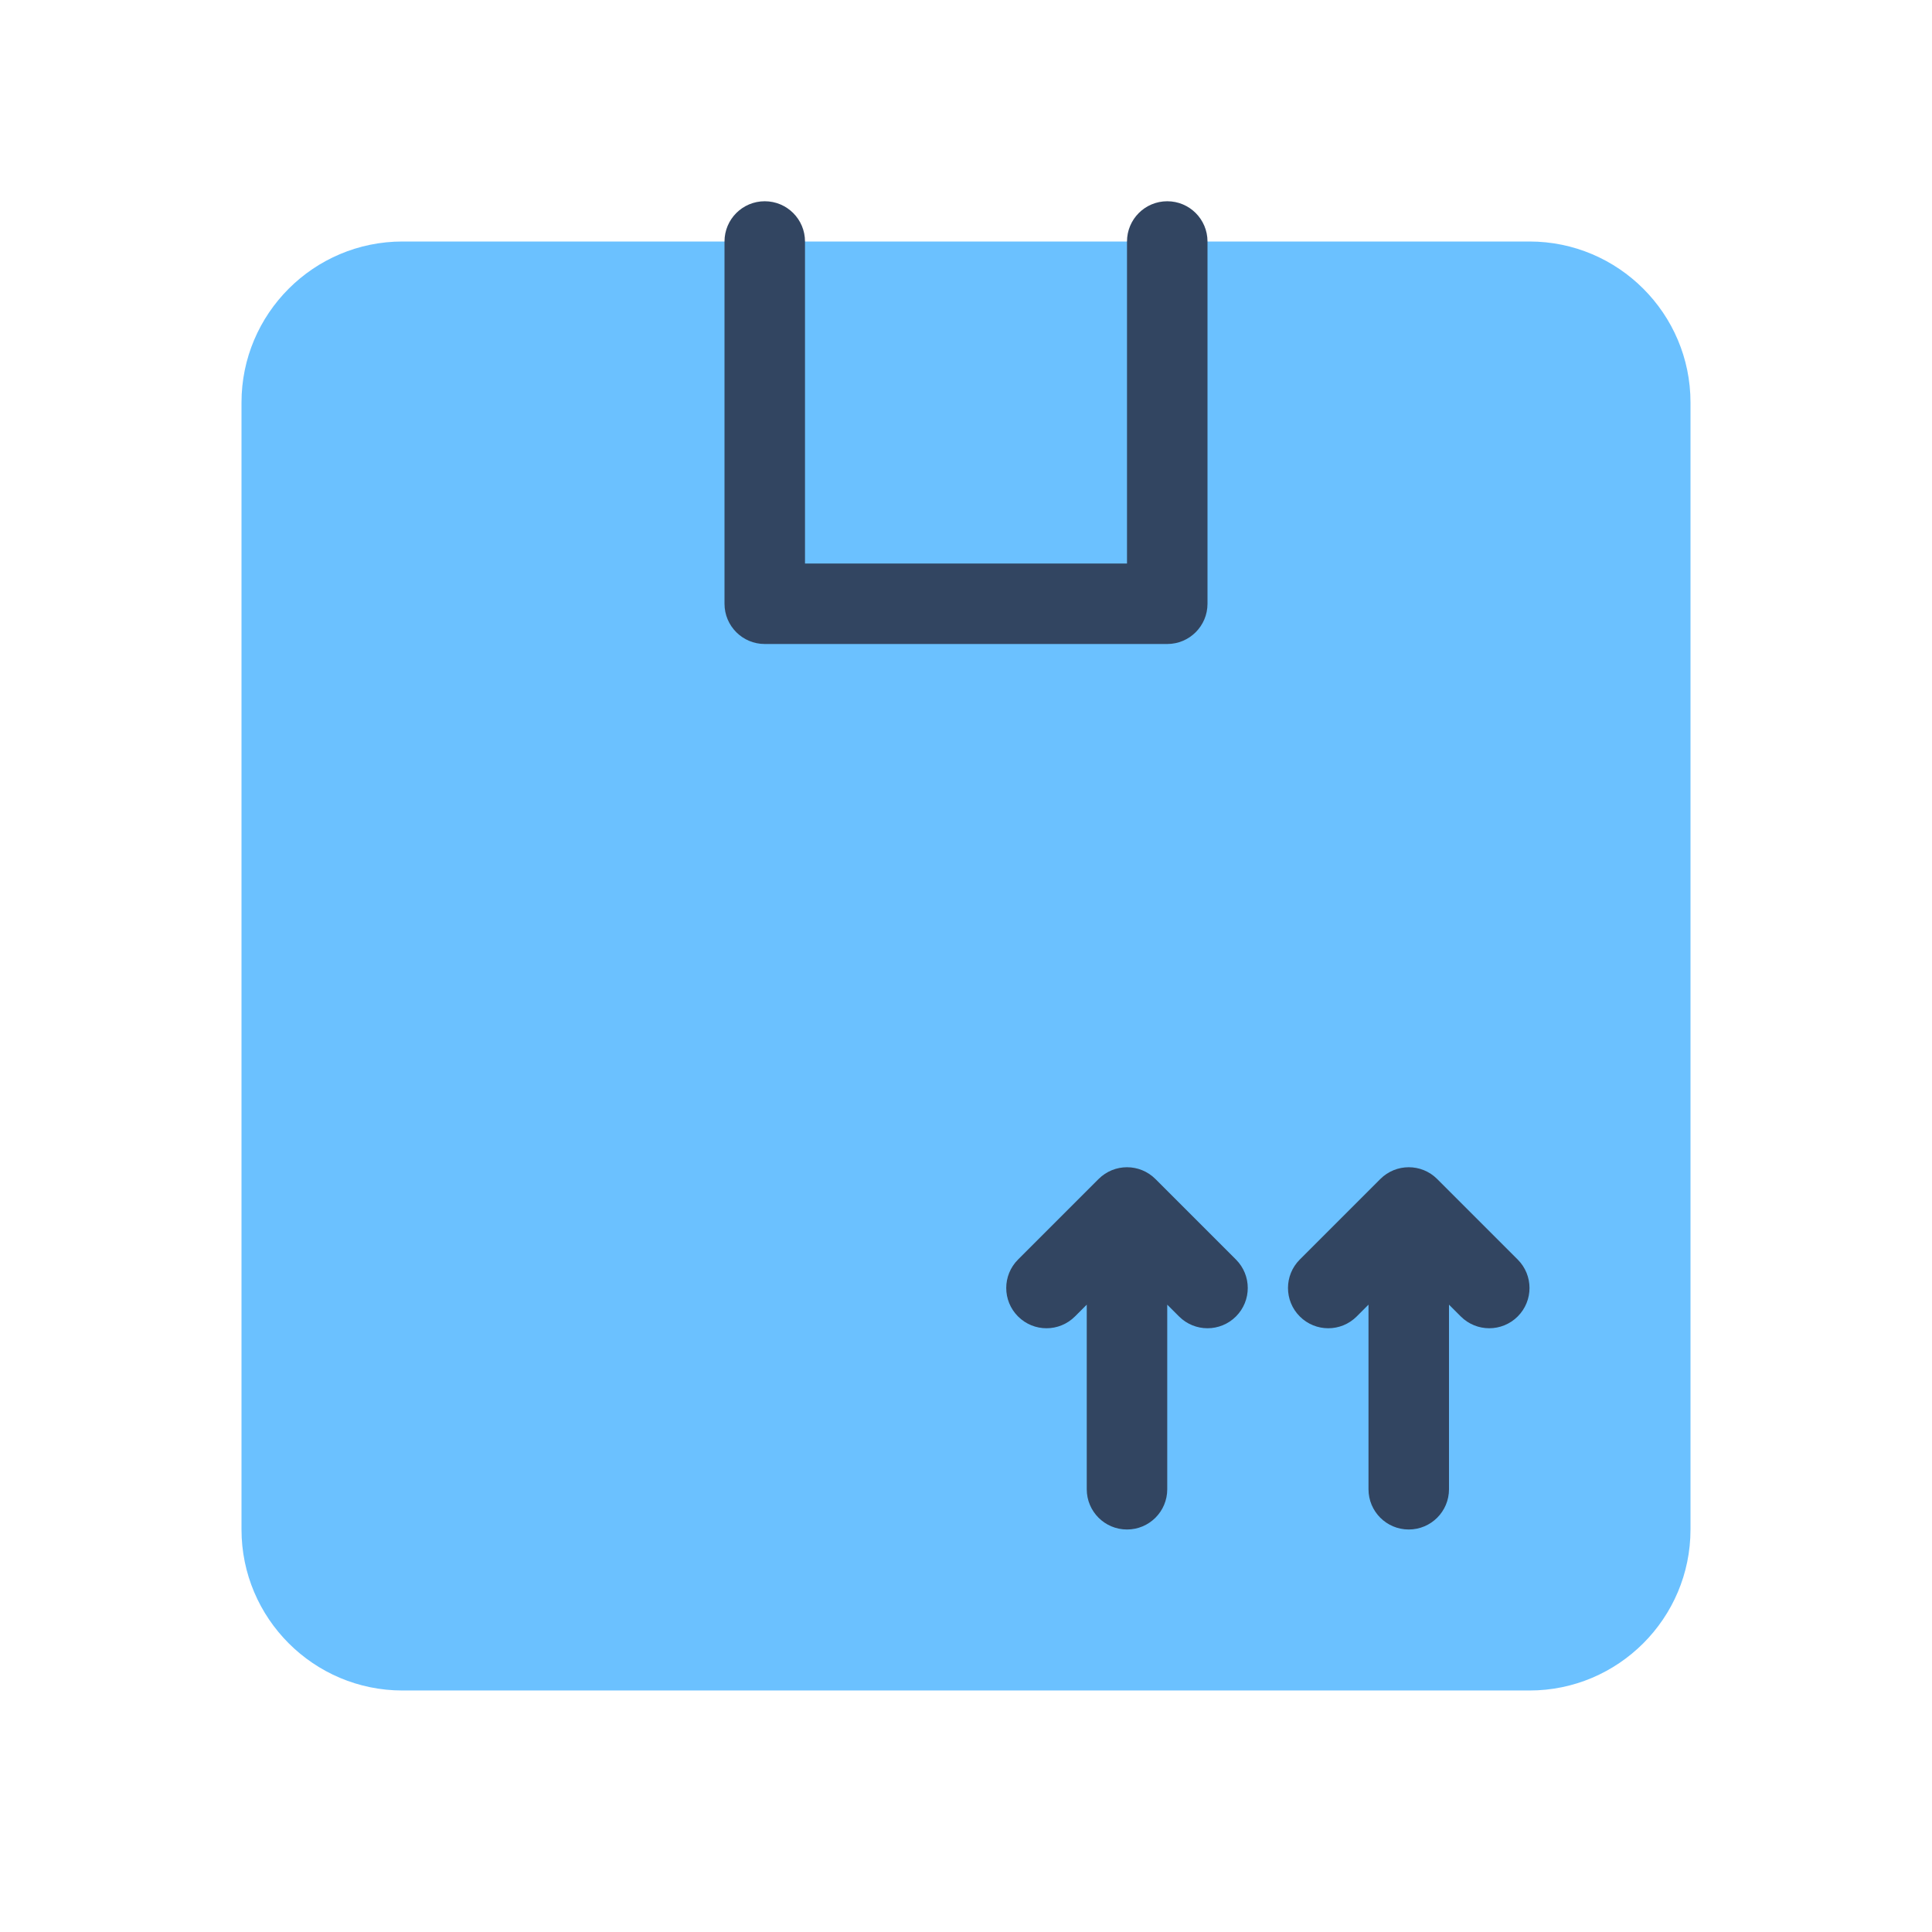 <?xml version="1.0" encoding="UTF-8"?><svg id="uuid-ca4fc363-1cc4-4ca8-81af-7919ddc77cb2" xmlns="http://www.w3.org/2000/svg" viewBox="0 0 48 48"><path d="M38,6H10c-2.206,0-4,1.794-4,4v28c0,2.206,1.794,4,4,4h28c2.206,0,4-1.794,4-4V10c0-2.206-1.794-4-4-4Z" fill="#6bc1ff"/><path d="M30,15V6c0-.552-.447-1-1-1s-1,.448-1,1v8h-8V6c0-.552-.447-1-1-1s-1,.448-1,1v9c0,.552.447,1,1,1h10c.553,0,1-.448,1-1ZM37.707,31.293l-2-2c-.391-.391-1.023-.391-1.414,0l-2,2c-.391.391-.391,1.023,0,1.414.391.391,1.023.391,1.414,0l.293-.293v4.586c0,.552.447,1,1,1s1-.448,1-1v-4.586l.293.293c.195.195.451.293.707.293s.512-.098.707-.293c.391-.391.391-1.023,0-1.414ZM28.707,29.293c-.391-.391-1.023-.391-1.414,0l-2,2c-.391.391-.391,1.023,0,1.414.391.391,1.023.391,1.414,0l.293-.293v4.586c0,.552.447,1,1,1s1-.448,1-1v-4.586l.293.293c.195.195.451.293.707.293s.512-.098.707-.293c.391-.391.391-1.023,0-1.414l-2-2Z" fill="#324561"/></svg>